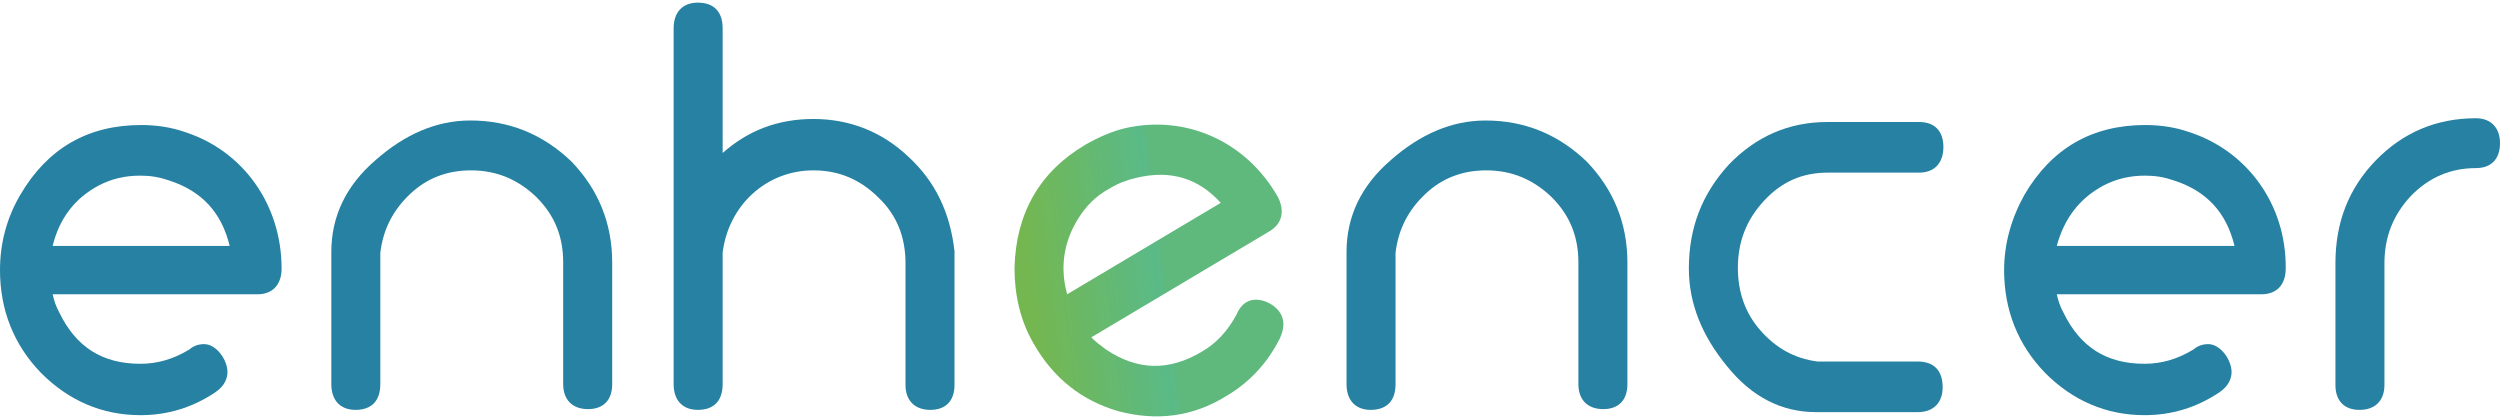 <svg width="179" height="30" viewBox="0 0 179 30" fill="none" xmlns="http://www.w3.org/2000/svg">
<path d="M120.922 19.231C120.922 21.719 121.865 24.045 123.645 26.209C125.426 28.427 127.573 29.509 130.034 29.509H137.314C138.413 29.509 139.094 28.86 139.094 27.724C139.094 26.534 138.466 25.885 137.314 25.885H130.139C128.463 25.668 127.154 24.911 126.054 23.667C124.954 22.422 124.431 20.908 124.431 19.177C124.431 17.283 125.059 15.714 126.316 14.362C127.573 13.009 129.039 12.36 130.872 12.36H137.418C138.518 12.36 139.147 11.657 139.147 10.521C139.147 9.385 138.518 8.736 137.418 8.736H130.82C128.097 8.736 125.74 9.763 123.802 11.765C121.865 13.875 120.922 16.309 120.922 19.231Z" fill="#2681A2"/>
<path d="M13.197 9.439C12.255 9.114 11.207 8.952 10.107 8.952C6.284 8.952 3.404 10.629 1.466 13.929C0.471 15.606 0 17.445 0 19.339C0 22.206 0.995 24.694 2.933 26.696C4.923 28.698 7.332 29.726 10.055 29.726C11.993 29.726 13.773 29.184 15.397 28.102C16.13 27.616 16.287 27.02 16.287 26.642C16.287 25.776 15.502 24.64 14.611 24.64C14.245 24.64 13.878 24.748 13.564 25.019C12.412 25.722 11.259 26.047 10.055 26.047C7.332 26.047 5.446 24.857 4.242 22.368C4.032 21.989 3.875 21.557 3.771 21.07H18.434C19.534 21.07 20.162 20.366 20.162 19.23C20.162 14.686 17.439 10.791 13.197 9.439ZM7.07 13.28C8.013 12.793 8.955 12.576 10.055 12.576C10.788 12.576 11.417 12.684 12.045 12.901C14.454 13.658 15.868 15.227 16.444 17.607H3.771C4.242 15.66 5.342 14.199 7.07 13.28Z" fill="#2681A2"/>
<path d="M33.673 8.627C31.264 8.627 29.012 9.601 26.917 11.441C24.77 13.28 23.723 15.498 23.723 18.041V27.508C23.723 28.644 24.351 29.347 25.451 29.347C26.603 29.347 27.231 28.698 27.231 27.508V18.095C27.441 16.363 28.174 15.011 29.379 13.875C30.583 12.739 32.05 12.198 33.725 12.198C35.558 12.198 37.077 12.847 38.386 14.091C39.696 15.39 40.324 16.904 40.324 18.798V27.508C40.324 28.644 41.005 29.293 42.105 29.293C43.204 29.293 43.833 28.644 43.833 27.508V18.798C43.833 15.985 42.838 13.55 40.9 11.549C38.858 9.601 36.449 8.627 33.673 8.627Z" fill="#2681A2"/>
<path d="M65.043 11.224C63.158 9.439 60.854 8.519 58.235 8.519C55.721 8.519 53.574 9.33 51.741 10.953V2.027C51.741 0.837 51.113 0.188 49.961 0.188C48.861 0.188 48.232 0.891 48.232 2.027V27.507C48.232 28.643 48.861 29.347 49.961 29.347C51.113 29.347 51.741 28.698 51.741 27.507V18.094C52.16 14.686 54.883 12.198 58.235 12.198C60.068 12.198 61.587 12.847 62.896 14.145C64.205 15.389 64.834 16.958 64.834 18.852V27.561C64.834 28.698 65.514 29.347 66.614 29.347C67.714 29.347 68.343 28.698 68.343 27.561V18.04V17.986C68.028 15.227 66.981 13.009 65.043 11.224Z" fill="#2681A2"/>
<path d="M80.598 9.169C79.655 9.385 78.66 9.818 77.718 10.359C74.418 12.306 72.742 15.282 72.638 19.177C72.638 21.125 73.057 22.964 73.999 24.587C75.413 27.075 77.456 28.698 80.127 29.456C82.85 30.159 85.416 29.834 87.773 28.374C89.448 27.4 90.758 25.993 91.648 24.208C92.015 23.397 91.91 22.856 91.7 22.477C91.281 21.72 90.077 21.179 89.291 21.611C88.977 21.774 88.715 22.098 88.558 22.477C87.93 23.667 87.092 24.587 86.044 25.182C83.688 26.588 81.436 26.534 79.184 25.02C78.817 24.749 78.451 24.479 78.136 24.154L90.862 16.58C91.805 16.039 92.015 15.12 91.491 14.092C89.239 10.143 84.945 8.195 80.598 9.169ZM77.194 15.661C77.77 14.741 78.451 14.038 79.446 13.497C80.074 13.118 80.65 12.902 81.331 12.739C83.793 12.144 85.782 12.739 87.406 14.524L76.408 21.07C75.885 19.177 76.147 17.338 77.194 15.661Z" fill="url(#paint0_linear_8576_79306)"/>
<path d="M106.362 8.628C103.953 8.628 101.701 9.601 99.607 11.441C97.46 13.28 96.412 15.498 96.412 18.041V27.508C96.412 28.644 97.04 29.347 98.14 29.347C99.292 29.347 99.921 28.698 99.921 27.508V18.095C100.13 16.364 100.864 15.011 102.068 13.875C103.273 12.739 104.739 12.198 106.415 12.198C108.248 12.198 109.766 12.847 111.076 14.092C112.385 15.39 113.013 16.905 113.013 18.798V27.508C113.013 28.644 113.694 29.293 114.794 29.293C115.894 29.293 116.522 28.644 116.522 27.508V18.798C116.522 15.985 115.527 13.551 113.589 11.549C111.547 9.601 109.138 8.628 106.362 8.628Z" fill="#2681A2"/>
<path d="M156.691 9.439C155.749 9.114 154.701 8.952 153.602 8.952C149.779 8.952 146.898 10.629 144.96 13.929C144.018 15.606 143.494 17.445 143.494 19.339C143.494 22.206 144.489 24.694 146.427 26.696C148.417 28.698 150.826 29.726 153.549 29.726C155.487 29.726 157.267 29.184 158.891 28.102C159.624 27.616 159.781 27.02 159.781 26.642C159.781 25.776 158.996 24.64 158.105 24.64C157.739 24.64 157.372 24.748 157.058 25.019C155.906 25.722 154.754 26.047 153.549 26.047C150.826 26.047 148.941 24.857 147.736 22.368C147.527 21.989 147.37 21.557 147.265 21.07H161.928C163.028 21.07 163.657 20.366 163.657 19.23C163.709 14.686 160.933 10.791 156.691 9.439ZM150.616 13.28C151.559 12.793 152.502 12.576 153.602 12.576C154.335 12.576 154.963 12.684 155.592 12.901C158.001 13.658 159.415 15.227 159.991 17.607H147.265C147.788 15.66 148.888 14.199 150.616 13.28Z" fill="#2681A2"/>
<path d="M177.272 8.466C174.444 8.466 172.035 9.493 170.097 11.495C168.159 13.497 167.217 15.931 167.217 18.852V27.562C167.217 28.698 167.845 29.348 168.945 29.348C170.045 29.348 170.726 28.698 170.726 27.562V18.852C170.726 16.959 171.354 15.39 172.611 14.038C173.92 12.685 175.491 12.036 177.272 12.036C178.372 12.036 179 11.387 179 10.251C179 9.169 178.372 8.466 177.272 8.466Z" fill="#2681A2"/>
<defs>
<linearGradient id="paint0_linear_8576_79306" x1="82.264" y1="8.921" x2="71.04" y2="10.282" gradientUnits="userSpaceOnUse">
<stop stop-color="#5FB97D"/>
<stop offset="0.065" stop-color="#5ABA87"/>
<stop offset="0.871" stop-color="#74B751"/>
</linearGradient>
</defs>
</svg>
